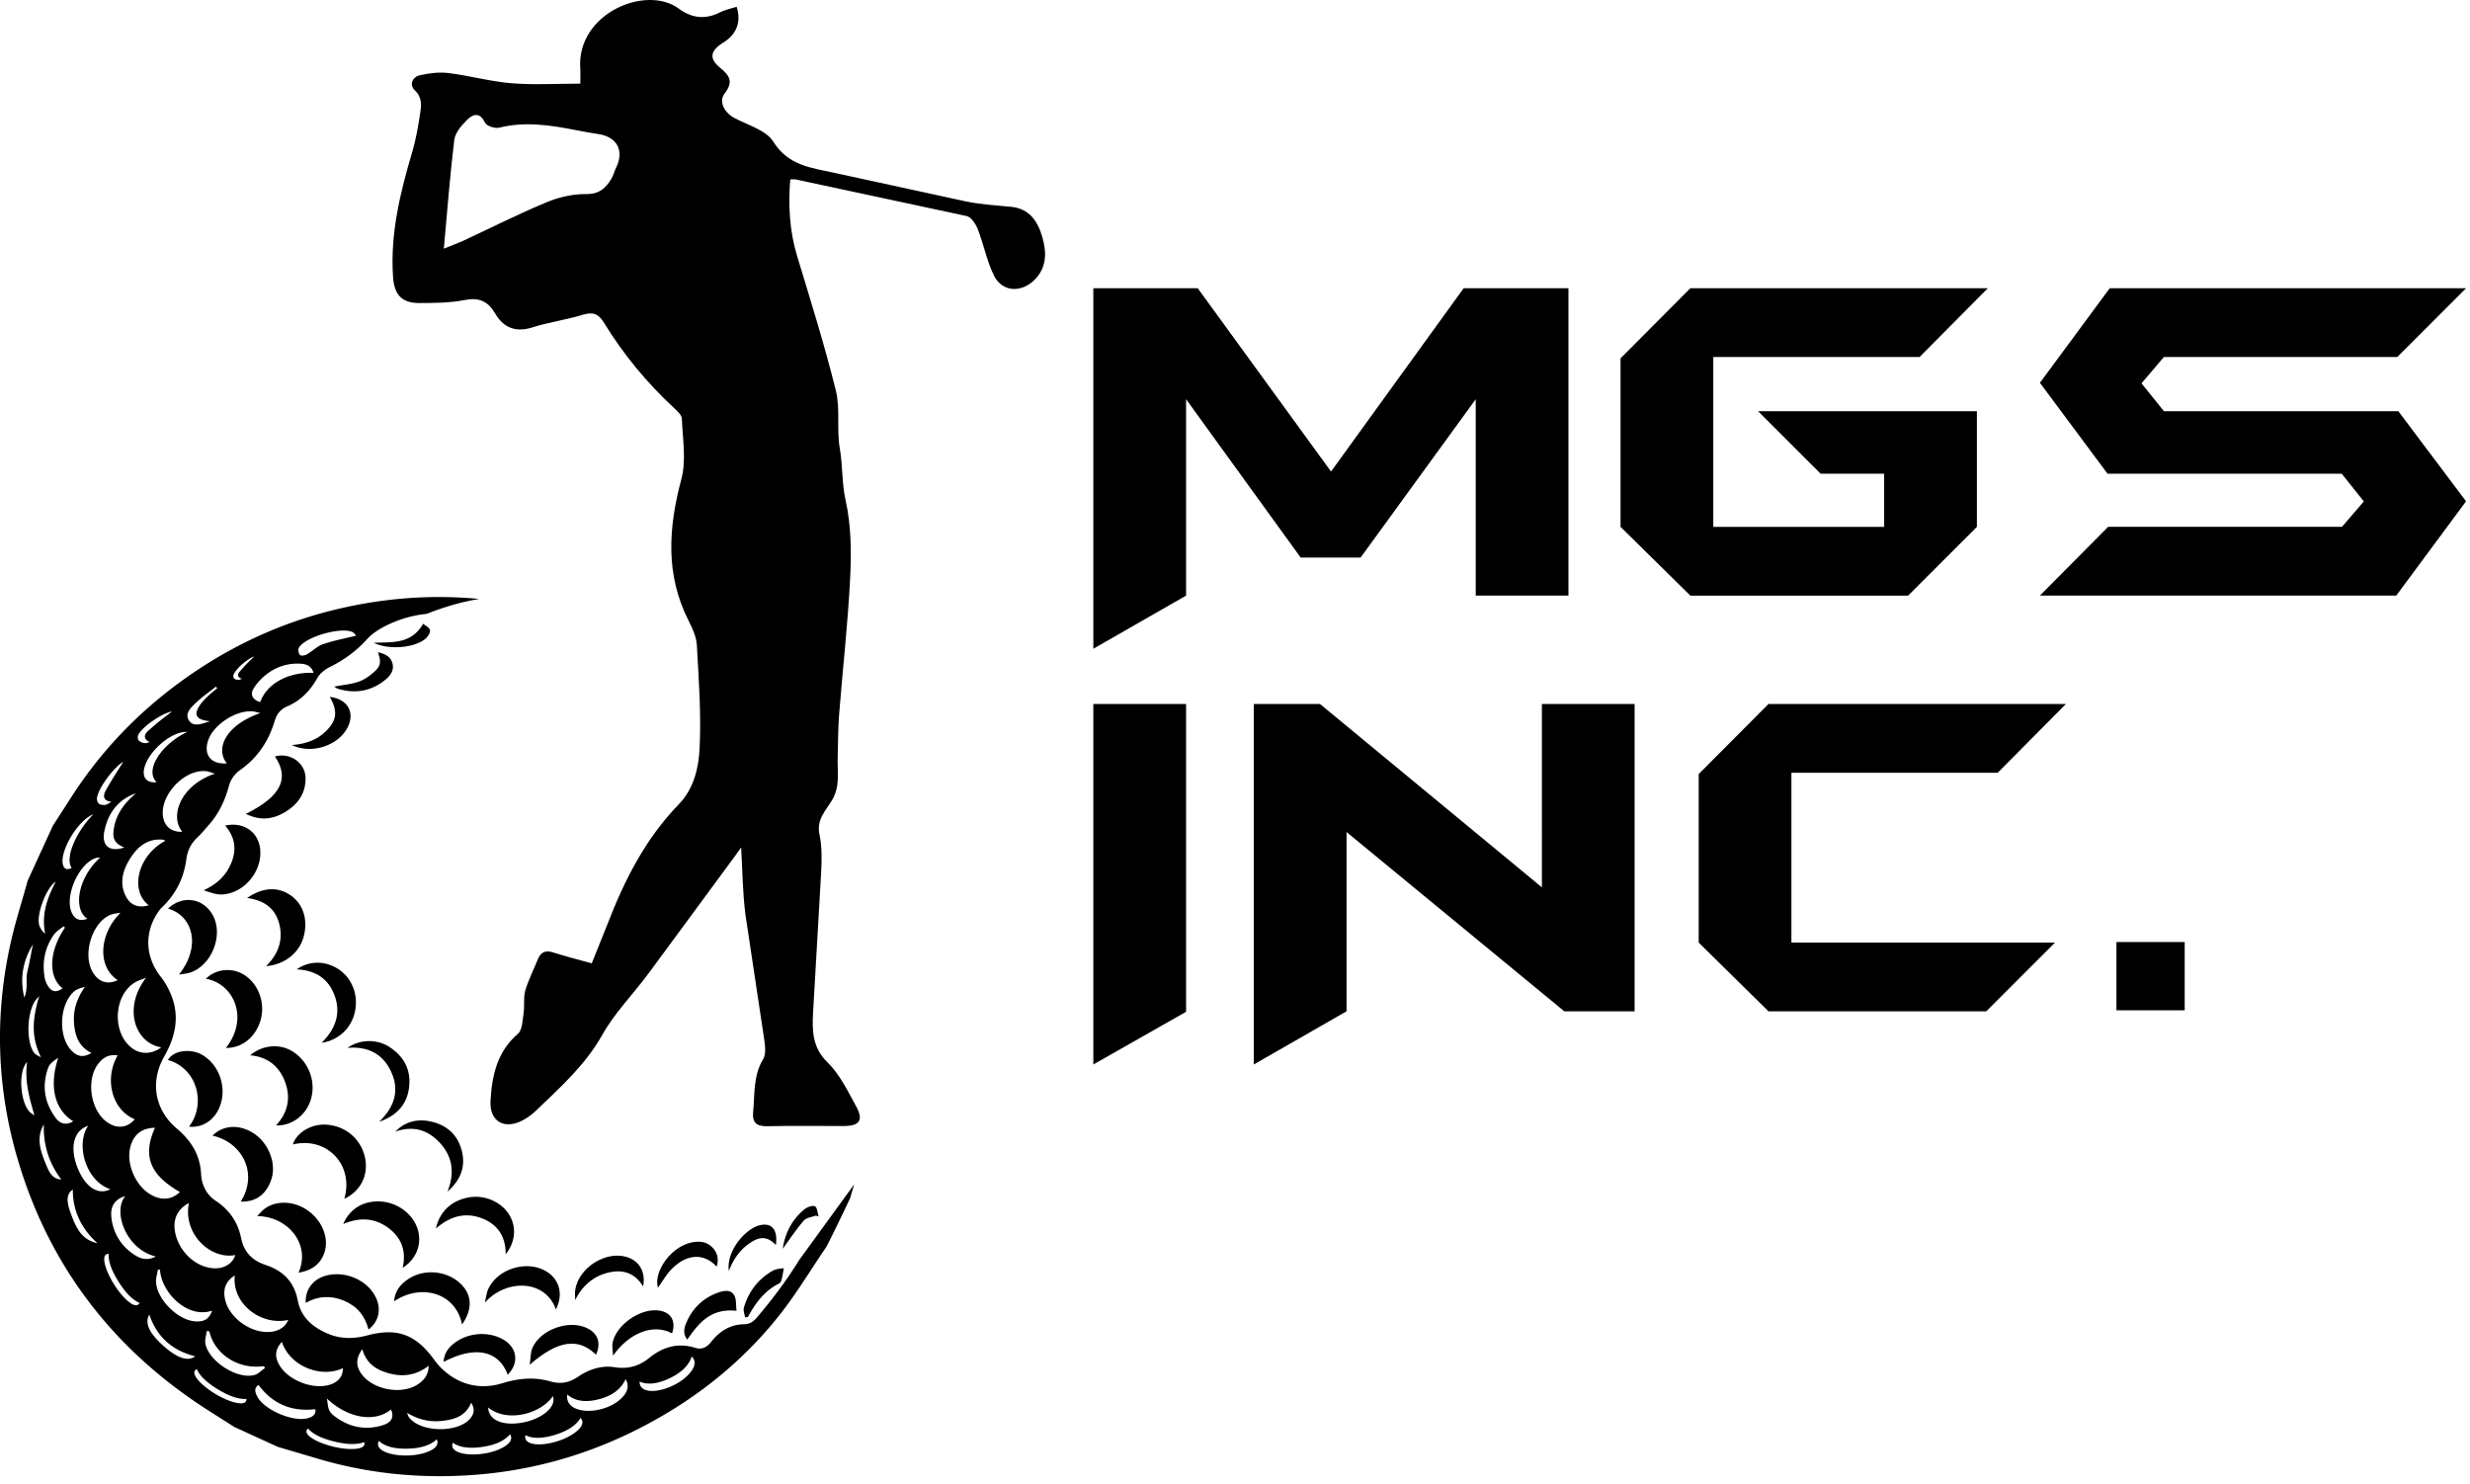 <svg xmlns="http://www.w3.org/2000/svg" width="100%" viewBox="0 0 313 188" fill-rule="evenodd" fill='currentColor' stroke-linejoin="round" stroke-miterlimit="2"><path d="M56.242 31.514l2.323-.941c3.563-1.657 7.075-3.432 10.698-4.944 1.558-.65 3.343-1.058 5.018-1.038s2.487-.763 3.206-1.959c.25-.416.351-.918.571-1.355 1.072-2.135.169-3.91-2.175-4.276-.97-.151-1.938-.324-2.902-.512-3.221-.629-6.431-1.129-9.717-.312-.539.134-1.595-.202-1.796-.619-.684-1.416-1.555-1.101-2.307-.345-.692.694-1.483 1.611-1.593 2.509-.544 4.419-.876 8.866-1.326 13.792m37.675 75.874l-.806 1.126-10.983 14.91c-1.926 2.589-4.254 4.94-5.816 7.725-2.142 3.817-5.288 6.607-8.338 9.543-.506.489-1.094.928-1.713 1.259-2.338 1.255-4.248.163-4.102-2.443.177-3.196.819-6.225 3.473-8.509.581-.502.581-1.745.721-2.666.141-.929-.046-1.929.212-2.812.395-1.354 1.057-2.632 1.587-3.95.375-.929.959-1.2 1.946-.88 1.551.504 3.139.897 4.887 1.386l1.953-4.869c2.155-5.609 4.829-10.911 9.066-15.277 1.925-1.985 2.525-4.602 2.649-7.086.217-4.341-.107-8.716-.345-13.069-.057-1.049-.543-2.127-1.034-3.09-2.996-5.884-2.569-11.836-.923-18.015.633-2.379.145-5.072.055-7.618-.016-.445-.543-.933-.934-1.295-3.473-3.219-6.472-6.833-8.939-10.87-.69-1.131-1.402-1.397-2.686-1-2.087.644-4.282.934-6.361 1.594-2.135.679-3.677.055-4.74-1.757-.924-1.576-2.053-2.061-3.89-1.7-1.861.365-3.809.369-5.719.376-2.26.007-3.182-1.087-3.333-3.337-.365-5.457.906-10.639 2.433-15.801.463-1.566.741-3.195.993-4.812.162-1.047.319-2.073-.672-3.013-.718-.683-.318-1.679.64-1.898 1.18-.271 2.457-.428 3.648-.28 2.669.33 5.295 1.071 7.967 1.288 2.853.231 5.74.052 8.723.052 0-.736.035-1.331-.005-1.921-.483-6.968 8.324-10.664 12.492-7.584 1.645 1.215 3.343 1.418 5.199.476.661-.336 1.418-.483 2.122-.714.627 1.903-.012 3.516-1.696 4.547-1.62.992-1.848 1.995-.426 3.155 1.271 1.036 1.742 1.807.593 3.304-.778 1.016.001 2.417 1.218 3.07 1.724.925 4.037 1.548 4.954 3.015 1.926 3.078 4.867 3.316 7.777 3.963l16.671 3.621c1.866.383 3.789.492 5.691.678 2.356.231 3.394 1.873 3.959 3.842.56 1.95.585 3.908-1.073 5.488-1.695 1.614-4.067 1.433-5.077-.655-.89-1.839-1.281-3.913-2.025-5.831-.255-.659-.831-1.544-1.407-1.673l-21.652-4.638c-.202-.042-.422-.005-.71-.005-.271 3.355-.085 6.577.888 9.772 1.715 5.641 3.476 11.278 4.892 16.997.578 2.329.073 4.909.495 7.298.388 2.193.244 4.398.743 6.622.708 3.154.732 6.535.572 9.795-.284 5.787-.946 11.555-1.4 17.335-.142 1.796-.125 3.605-.181 5.409s.343 3.61-.688 5.384c-.765 1.313-2.034 2.472-1.62 4.389.34 1.575.292 3.265.209 4.895l-1.029 17.854c-.104 2.194-.058 4.284 1.828 6.122 1.561 1.523 2.584 3.651 3.653 5.612.952 1.744.409 2.464-1.594 2.468-3.229.005-6.459-.047-9.686.024-1.363.028-1.916-.456-1.785-1.816.214-2.263-.003-4.572 1.263-6.678.367-.612.272-1.6.159-2.384l-2.392-15.892c-.37-2.835-.379-5.716-.551-8.556m-50.282 44.524c1.257-4.371-2.297-7.925-6.525-6.885.487-1.528 2.353-2.633 4.243-2.513 2.478.158 4.45 1.87 4.921 4.272.421 2.149-.58 4.162-2.639 5.126m-11.937-18.185c1.621-1.373 3.878-1.51 5.517-.403 1.988 1.343 2.875 3.869 2.145 6.107-.634 1.944-2.401 3.254-4.383 3.183 1.513-1.629 1.899-3.499 1.147-5.513-.739-1.981-2.197-3.175-4.426-3.374m6.134 27.541c1.583-3.587-1.328-7.122-5.243-7.168.376-.375.623-.692.936-.921 1.492-1.09 3.673-1.013 5.402.163 1.789 1.218 2.723 3.329 2.262 5.117-.402 1.556-1.556 2.549-3.357 2.809m-9.202-28.473c2.993-3.801.974-8.162-2.547-8.767 1.235-1.222 3.208-1.459 4.735-.569 1.888 1.1 2.832 3.557 2.216 5.772-.605 2.177-2.367 3.603-4.404 3.564m1.872 19.471c2.216-3.463.317-7.469-3.574-8.36 1.317-1.318 3.279-1.464 5.081-.378 1.948 1.174 3.028 3.772 2.413 5.805-.598 1.979-1.984 3.016-3.92 2.933m-6.548-9.496c2.226-2.926 1.011-7.415-2.679-8.451.775-1.314 2.953-1.377 4.17-.743 2.115 1.102 3.237 3.752 2.565 6.179-.552 1.995-2.198 3.218-4.056 3.015"></path><path d="M31.309 113.795c2.017-1.393 3.946-1.464 5.582-.297 1.571 1.123 2.168 3.112 1.575 5.255-.553 2-2.415 3.492-4.748 3.674 1.515-1.491 2.152-3.207 1.712-5.177-.464-2.083-1.894-3.174-4.121-3.455m-2.78-9.182c2.446-.535 4.363.913 4.464 3.263.113 2.647-2.049 5.234-4.692 5.465-.794.07-1.619-.216-2.486-.529 1.657-.767 2.853-1.844 3.511-3.497.681-1.708.459-3.237-.797-4.702M38.745 165.1c-.108-1.678.926-3.023 2.596-3.466 2.396-.635 5.18.564 6.246 2.69.769 1.533.46 3.097-.887 4.158-.437-1.771-1.504-3.004-3.158-3.679-1.621-.662-3.234-.599-4.797.297m4.746-9.995c.861-2.014 2.701-3.036 4.903-2.842 2.208.195 4.137 1.772 4.611 3.772.422 1.781-.304 3.558-1.974 4.616.5-2.189-.198-3.898-1.928-5.128-1.697-1.207-3.554-1.287-5.612-.418m-20.809-31.614c2.799-3.478 1.855-7.41-1.396-8.362 1.871-1.731 4.472-1.348 5.68.836 1.413 2.555-.174 6.484-2.965 7.311-.383.113-.793.132-1.319.215m14.906-.652c1.651-1.147 3.708-1.113 5.379.026s2.464 3.24 2.013 5.33c-.448 2.081-2.03 3.608-4.227 3.955 1.703-1.699 2.462-3.616 1.696-5.864-.762-2.237-2.438-3.353-4.861-3.447m-6.434-19.705c4.459-2.206 5.581-4.507 3.681-7.279 1.904-.543 3.871.8 3.889 2.753.018 1.928-.984 3.33-2.6 4.3-1.546.927-3.149 1.128-4.97.226m27.394 64.706c-.775-4.015-5.176-5.255-8.608-2.94.084-1.316.82-2.177 1.819-2.837 1.968-1.301 4.773-1.061 6.518.521 1.541 1.397 1.666 3.288.271 5.256"></path><path d="M55.235 155.679c.476-2.187 2.028-3.59 4.236-3.958 1.987-.33 4.073.587 5.067 2.226.932 1.538.792 3.408-.455 5.001.012-2.374-1.118-3.916-3.227-4.642-2.062-.71-3.904-.118-5.621 1.373m15.208 10.252c-1.369-3.895-6.399-3.836-9.008-.855.152-.61.202-1.27.474-1.821 1.189-2.41 4.556-3.511 6.974-2.334 1.941.944 2.604 2.967 1.56 5.01m-6.105 8.264c-1.146-3.103-4.181-3.698-8.12-1.62.035-.974.502-1.676 1.187-2.248 1.758-1.47 4.444-1.702 6.393-.57 1.747 1.016 2.017 2.975.54 4.438m11.192-2.529c-2.269-2.232-4.911-1.79-8.401 1.27.111-.733.063-1.537.36-2.184 1.034-2.253 4.431-3.489 6.708-2.541 1.524.635 2.032 1.889 1.333 3.455m-27.487-29.511c2.045-1.98 2.605-4.098 1.476-6.448-1.076-2.237-2.988-3.14-5.488-2.923 1.473-1.07 3.65-1.162 5.237-.164 1.9 1.195 2.857 2.943 2.567 5.2-.271 2.113-1.499 3.522-3.792 4.335m37.12 26.806c-2.409-1.319-5.514.005-7.477 2.824-.02-.588-.173-1.211-.036-1.76.553-2.205 3.413-4.172 5.66-3.978 1.674.146 2.397 1.283 1.853 2.914"></path><path d="M56.708 150.995c.955-2.418.629-4.461-1.004-6.214-1.543-1.658-3.423-2.155-5.613-1.379 1.21-1.24 2.705-1.643 4.36-1.315 2.085.413 3.537 1.655 4.067 3.742.506 1.99-.113 3.678-1.81 5.166m16.176 13.754c.002-.435-.052-.879.014-1.303.426-2.715 3.64-4.85 6.31-4.214 1.735.414 2.65 1.87 2.289 3.786-1.121-1.832-2.741-2.221-4.626-1.697-1.825.507-3.105 1.682-3.987 3.428m20.452 1.353c-3.251-.343-4.785 1.521-6.244 3.654-.548-.704-.425-1.408-.156-2.056.773-1.864 2.107-3.191 4.018-3.885.723-.262 1.599-.442 2.058.276.326.508.226 1.29.324 2.011m-51.55-77.791c2.315.266 3.282 2.045 2.182 4.016-1.233 2.207-4.574 3.274-6.981 2.079 1.78-.126 3.239-.658 4.394-1.829 1.319-1.336 1.42-2.511.405-4.266m41.591 74.857c-.66-2.22 2.228-6.104 5.476-5.798 1.25.117 2.536 1.471 1.953 3.132-1.565-1.713-3.725-1.653-5.652.267-.695.692-1.186 1.587-1.777 2.399M42.348 87.003c1.067-.202 2.138-.288 3.121-.629.736-.256 1.427-.764 2.015-1.297.783-.71.818-1.267.404-2.434.817.207 1.541.472 1.814 1.314.278.857-.128 1.542-.744 2.069-1.788 1.53-3.837 1.931-6.09 1.269-.192-.056-.359-.199-.52-.292m52.064 79.927c-.056-.415-.252-.872-.144-1.239.59-2.011 1.796-3.598 3.613-4.648.354-.205.99-.321 1.46-.325-.159.559-.225 1.734-.574 1.905-1.893.927-3.028 2.492-3.99 4.258l-.365.049m3.9-9.163c-.908-.979-1.825-1.123-2.911-.488-1.45.849-2.413 2.117-3.041 3.78-.349-2.558 2.069-5.271 3.789-5.762 1.6-.457 2.455.483 2.163 2.47M47.369 81.451c2.299-.106 4.728.231 6.25-2.409.216.187.787.451.869.824.072.324-.321.881-.658 1.143-1.463 1.14-4.687 1.341-6.461.442m56.025 72.584c-.525.204-1.222.261-1.542.638-1.009 1.185-1.876 2.491-2.661 3.562.25-1.788 1.069-3.606 2.716-4.967.353-.291 1.006-.55 1.355-.41.287.114.33.842.481 1.297l-.349-.12m-2.129 5.643c-1.567 2.542-3.359 4.933-5.317 7.231-.456.535-.867.89-1.726.903-1.658.026-3.043.871-4.079 2.199-.528.677-1.178 1.063-2.035.789-2.204-.706-4.143-.1-5.842 1.278-1.318 1.07-2.719 1.429-4.364 1.176-1.734-.267-3.314.291-4.712 1.243-1.098.747-2.219.911-3.433.561-2.071-.596-4.012-.414-6.109.225-2.821.861-5.544.223-7.745-1.932-.347-.339-.651-.728-.939-1.12-2.294-3.134-4.64-4.014-8.407-3.013-1.738.463-3.413.478-5.063-.236-1.88-.813-3.359-2.062-3.759-4.17-.451-2.375-1.848-3.784-4.085-4.52-1.66-.546-2.734-1.598-3.103-3.421-.4-1.978-1.468-3.563-3.218-4.709-1.172-.767-1.779-2.021-1.85-3.41-.123-2.429-1.277-4.222-3.082-5.749-2.788-2.356-3.42-5.915-1.585-9.134 1.4-2.456 1.961-4.968.924-7.665-.333-.867-.806-1.72-1.38-2.449-1.901-2.416-2.102-5.427-.429-8.018.175-.272.369-.544.602-.765 1.749-1.658 2.765-3.694 3.079-6.064.144-1.086.556-1.974 1.35-2.728.565-.537 1.063-1.146 1.577-1.734 1.249-1.428 2.002-3.085 2.494-4.919.191-.713.733-1.487 1.341-1.907 2.254-1.562 3.659-3.68 4.433-6.246.269-.89.747-1.503 1.576-1.856 1.722-.734 2.923-1.976 3.837-3.605.337-.601 1.01-1.11 1.647-1.426 1.777-.883 3.315-2.011 4.651-3.494.653-.725 1.557-1.285 2.444-1.728a14.79 14.79 0 0 1 5.117-1.478c1.683-.67 4.048-1.466 6.662-1.889-6.049-.579-12.094-.123-18.118 1.32-7.08 1.693-13.562 4.719-19.463 8.97-5.726 4.125-10.523 9.142-14.305 15.114l-2.159 3.348-3.179 6.935c-.742 2.691-1.607 5.354-2.204 8.077-2.024 9.228-1.708 18.4.997 27.461 3.754 12.573 11.083 22.576 21.819 30.088 1.805 1.264 3.696 2.404 5.546 3.601l5.513 2.526 5.122 1.514c6.127 1.817 12.383 2.473 18.756 2.112 7.367-.417 14.374-2.249 20.994-5.483 7.303-3.567 13.635-8.428 18.694-14.803 2.172-2.735 3.975-5.761 5.949-8.652.125-.183 2.162-4.313 3.031-6.21l.51-1.732-6.975 9.594zM55.34 182.394c.369.727-.277 1.362-1.723 1.77-1.299.367-3.072.37-4.305.007-1.156-.342-1.66-.928-1.291-1.579.757.722 2.055 1.038 3.782.975 1.689-.063 2.802-.49 3.537-1.173zm9.288-.647c.452.679-.115 1.385-1.501 1.961-1.247.519-3.007.732-4.274.517-1.189-.202-1.759-.724-1.469-1.414.837.627 2.163.787 3.871.519 1.669-.262 2.724-.818 3.373-1.583zm-18.471.995c.217.631-.53.934-2.006.866-1.327-.061-3.042-.511-4.164-1.094-1.052-.547-1.426-1.108-.944-1.494.593.726 1.787 1.29 3.469 1.684 1.645.385 2.803.354 3.645.038zm27.417-3.062c.553.6.103 1.385-1.177 2.171-1.151.707-2.856 1.191-4.141 1.176-1.206-.014-1.85-.442-1.671-1.168.924.489 2.259.44 3.904-.09 1.609-.519 2.564-1.232 3.085-2.089zm-21.707-.033c-.129-.163-.21-.364-.269-.608 1.357.82 2.803 1.183 4.348 1.02 1.561-.166 3.027-.547 3.766-2.31.503.806.348 1.437-.119 1.998-1.543 1.854-6.228 1.788-7.726-.1zm-9.6-.286c-.247-.194-.475-.473-.587-.761-.139-.355-.148-.76-.253-1.378 2.699 2.543 6.076 3.051 8.116 1.394.426.922.104 1.633-1.05 1.989-2.28.703-4.366.219-6.226-1.244zm23.139 1.011c-2.129.17-3.508-.618-3.541-2.017 2.297 1.912 6.58.904 8.197-1.439.56 1.516-1.854 3.234-4.656 3.456zm-32.832-3.451c-.255-.512-.4-1.043.185-1.421 1.818 2.436 4.211 3.414 7.211 3.071.081.716-.395.975-.94 1.133-1.877.545-5.596-1.059-6.456-2.783zm46.7-2.155c.607.97.151 2.035-1.19 2.955-1.206.827-3.009 1.233-4.379.986-1.284-.232-1.983-.966-1.814-1.993 1 .874 2.42 1.037 4.157.553 1.699-.473 2.696-1.345 3.226-2.501zm-48.044 2.505c.018.667-.785.733-2.173.227-1.248-.455-2.75-1.397-3.646-2.289-.84-.836-1.03-1.484-.455-1.708.35.87 1.32 1.765 2.807 2.644 1.455.859 2.569 1.176 3.467 1.126zm56.428-5.366c.681.634.389 1.576-.741 2.598-1.016.919-2.637 1.637-3.937 1.743-1.219.099-1.956-.328-1.925-1.176 1.033.47 2.369.286 3.92-.478 1.516-.748 2.333-1.656 2.683-2.687zm-41.745-.936c.519 1.896 1.928 2.722 3.648 3.125 1.682.393 3.268.13 4.759-1.025-.02 1.134-.563 1.805-1.337 2.331-2.069 1.406-5.774.715-7.206-1.336-.703-1.008-.678-1.973.136-3.095zm-2.473 2.406c.039 1.019-.561 1.77-1.682 2.104-2.13.637-5.187-.55-6.331-2.457-.652-1.087-.576-2.047.291-2.976 1.066 3.166 5.034 4.603 7.722 3.329zm-17.41-3.118c-.095-.505.111-1.066.18-1.6l.316.057c.687 2.931 3.702 4.854 6.901 4.403l.167.223c-.455.31-.871.775-1.373.903-2.201.562-5.772-1.743-6.191-3.986zm-5.313.295c-1.82-1.617-2.414-2.911-1.793-3.966.958 2.832 2.897 4.548 5.814 5.283-.907.688-2.253.254-4.021-1.317zm15.81-3.296c-.437 1.078-1.555 1.64-3.018 1.518-2.223-.186-4.453-1.979-4.958-3.986-.352-1.404.044-2.444 1.205-3.163-.404 3.525 3.269 6.416 6.771 5.631zm-16.753-4.848c-.018-.514.157-1.036.243-1.555l.26.057c.178 2.901 3.509 6.24 6.594 5.172-.352 1.042-.961 1.433-2.113 1.36-2.238-.142-4.907-2.806-4.984-5.034zm-2.095 2.69c-.284.604-1.031.3-2.041-.779-.908-.969-1.822-2.488-2.219-3.688-.372-1.126-.249-1.789.366-1.73-.082.935.38 2.171 1.31 3.627.909 1.424 1.761 2.21 2.584 2.57zm6.261-12.656c-.78 3.967 2.772 7.191 5.871 6.596-.287 1.017-1.321 1.696-2.564 1.681-2.253-.026-4.441-1.927-5.009-4.352-.406-1.736.157-3.094 1.702-3.925zm-8.067-.87c-1.632 1.974.119 6.752 3.868 7.645-.971.54-1.838.339-2.61-.151a6.32 6.32 0 0 1-3.013-4.784c-.167-1.416.428-2.334 1.755-2.71zm-6.933 2.106c-.581-1.597-.473-2.405.289-2.945-.013 2.76 1.109 4.983 3.129 6.813-2.054-.464-2.729-1.973-3.418-3.868zm13.852-2.631c-1.003.998-2.362 1.114-3.714.316-1.949-1.148-3.125-3.956-2.549-6.076.417-1.533 1.459-2.355 3.11-2.376-1.599 3.563-.652 5.96 3.153 8.136zm-8.806-.349c-1.548.792-3.146-.237-4.137-2.665-1.047-2.561-.534-4.794 1.322-5.369-1.624 2.354-.303 7.003 2.815 8.034zm-8.156-3.141c-.681-1.65-1.296-3.345-.278-5.064-.065 2.604.64 4.899 2.218 6.97-1.198-.065-1.582-1.04-1.94-1.906zm11.249-5.724c-.985 1.141-2.341 1.251-3.607.292-2.006-1.522-2.561-5.251-1.065-7.268.59-.795 1.339-1.29 2.508-1.121-1.664 2.793-.881 6.816 2.164 8.097zm-10.956-6.56c.191-.517.765-.89 1.258-1.234-1.164 3.56-.518 6.54 1.904 8.05-.983.579-1.712.266-2.236-.441-1.44-1.944-1.763-4.11-.926-6.375zm-2.141 5.809c-1.383-.945-1.787-5.269-.54-6.509-.349 2.349.275 4.542.916 6.734.015.052-.239-.124-.376-.225zm1.218-7.088c-.302-.197-.694-.33-.891-.603-1.071-1.48-.872-5.394.303-6.773.064-.075.132-.147.361-.401-1.061 3.496-.843 5.56.227 7.777zm5.567-8.94c-.961 1.36-1.49 2.811-1.393 4.442.097 1.624.523 3.086 2.212 3.931-1.004.612-1.782.494-2.556-.328-1.702-1.805-1.501-5.914.4-7.492.353-.292.838-.424 1.337-.553zm9.666 7.661c-1.108.856-2.51.929-3.583.187-2.674-1.849-2.525-6.747.267-8.42.372-.223.806-.345 1.404-.594-2.96 3.824-1.439 8.281 1.912 8.827zM4.169 119.673c-.227 1.134-.417 2.278-.692 3.401-.269 1.099.123 2.125-.396 3.334-.575-2.385-.204-4.63 1.088-6.735zm3.884-2.295l.177.171c-2.031 2.977-2.158 6.234-.298 7.7-.829.537-1.351.474-1.844-.292a2.96 2.96 0 0 1-.43-1.075c-.334-1.977.024-3.829 1.193-5.469.298-.418.796-.694 1.202-1.035zm7.218-1.699c-2.598 2.516-3.072 6.703-.362 8.528-1.307.613-2.447.234-3.184-1.061-1.232-2.161-.158-5.968 2.043-7.116.448-.235.987-.294 1.503-.351zm-8.205-3.968c-1.035 2.017-1.845 4.04-1.348 6.588-.345-.185-.589-.707-.678-.884-.587-1.166.77-4.915 2.026-5.704zm4.013 4.717c-.971.322-1.562.1-1.965-.735-.995-2.063.862-6.303 3.06-6.973.141-.043.297-.039.524-.066-2.932 2.683-3.425 6.632-1.619 7.774zm7.766-1.716c-1.187.378-2.241.038-2.818-.994-.956-1.713-.5-3.382.439-4.89.921-1.481 2.187-2.59 4.132-2.429.093.008.184.05.273.084.025.011.039.051.057.077-3.53 1.909-4.487 6.309-2.083 8.152zm-7.012-11.524c-2.039 2.02-3.671 5.418-2.752 6.805-.611.287-1.003.147-1.13-.544-.317-1.726 1.961-5.549 3.882-6.261zm4.745-2.078c-1.178 1.139-1.986 2.481-2.185 4.132-.135 1.12.22 1.685 1.367 2.153-1.866.617-2.897-.204-2.543-2.012.449-2.285 1.674-4.027 3.996-4.858l-.635.585zm9.529-3.389c.326.032.64.178 1.12.319-4.346 1.457-5.775 5.426-4.118 7.36-1.33.071-2.261-.655-2.451-1.91-.412-2.728 2.708-6.042 5.449-5.769zm-13.803 3.308c.29-1.421 2.264-3.917 3.313-4.488-.653 1.057-1.502 2.334-2.238 3.672-.326.593-.345 1.276.753 1.385-.33.18-.518.342-.73.384-.301.06-.755-.007-.893-.157-.195-.21-.268-.489-.205-.796zm11.423-8.28c-3.203 1.516-5.47 4.808-3.88 6.374-1.267.121-1.87-.592-1.543-1.864.53-2.065 3.42-4.633 5.423-4.51zm5.018 3.983c-2.006.157-2.998-1.083-2.356-2.941.687-1.983 3.537-3.833 5.642-3.646.276.024.546.12.958.214-4.27 1.469-5.789 4.451-4.244 6.373zm-11.155-3.73c.68-1.132 3.129-2.676 4.202-2.85-1.085.876-1.346.97-3.033 2.475-.459.41-.682.991.228 1.417-.459.074-.363.163-.742.108-.277-.04-.647-.234-.72-.405-.103-.239-.082-.5.065-.745zm7.223-3.928c.784-.752 1.69-1.378 2.543-2.059l.165.198c-.414.354-.844.692-1.238 1.068-.326.311-.651.64-.905 1.01-.88 1.277-.574 1.927 1.24 2.103-1.092.332-2.09.774-2.665-.084-.596-.888.251-1.651.86-2.236zm9.047-3.691c1.191-.897 2.59-1.347 4.1-1.288.758.03 1.484.211 1.775 1.171-3.226-.134-5.935 1.379-6.756 3.701-.914-.258-1.33-.912-.86-1.689.437-.722 1.063-1.385 1.741-1.895zm-4.242.066c.354-.809 1.872-2.049 2.585-2.259-.654.676-.823.762-1.825 1.907-.273.312-.369.716.29.916-.305.09-.231.141-.494.138-.192-.002-.462-.097-.529-.203a.52.52 0 0 1-.027-.499zm8.24-3.331c.738-1.42 5.503-2.77 6.885-1.982.176.1.29.307.386.413-1.473.368-2.879.625-4.212 1.089-.736.255-1.333.888-2.03 1.286-.241.138-.719.217-.861.083-.183-.175-.284-.665-.168-.889z"></path><path d="M198.755 75.474h-11.75V50.587l-14.59 20.068h-7.591L150.3 50.587v24.887l-11.751 6.734V36.525h13.229l16.891 23.229 16.805-23.229h13.281v38.949zm53.143-38.949l-8.648 8.713h-26.142v21.523h21.653v-6.735h-8.054l-7.922-7.921h27.727v14.656l-8.714 8.713h-27.595l-8.846-8.713V45.41l8.846-8.885h37.695zM312.5 63.524l-8.846 11.95h-45.155l8.642-8.714h29.634l2.773-3.22-2.806-3.514h-29.674l-8.569-11.518 8.846-11.983H312.5l-8.714 8.713h-29.575l-2.839 3.333 2.839 3.533h29.707l8.582 11.42zm-162.2 64.688l-11.751 6.676V89.206H150.3v39.006zm56.839-.057h-8.905l-27.601-22.722v22.719l-11.751 6.736V89.206h8.384l28.123 23.237V89.206h11.75v38.949zM261.8 89.206l-8.648 8.713H227.01v21.523h33.404l-8.714 8.713h-27.595l-8.846-8.713V98.091l8.846-8.885H261.8z" fill-rule="nonzero"></path><path d="M268.197 119.374h8.649v8.649h-8.649z"></path></svg>
